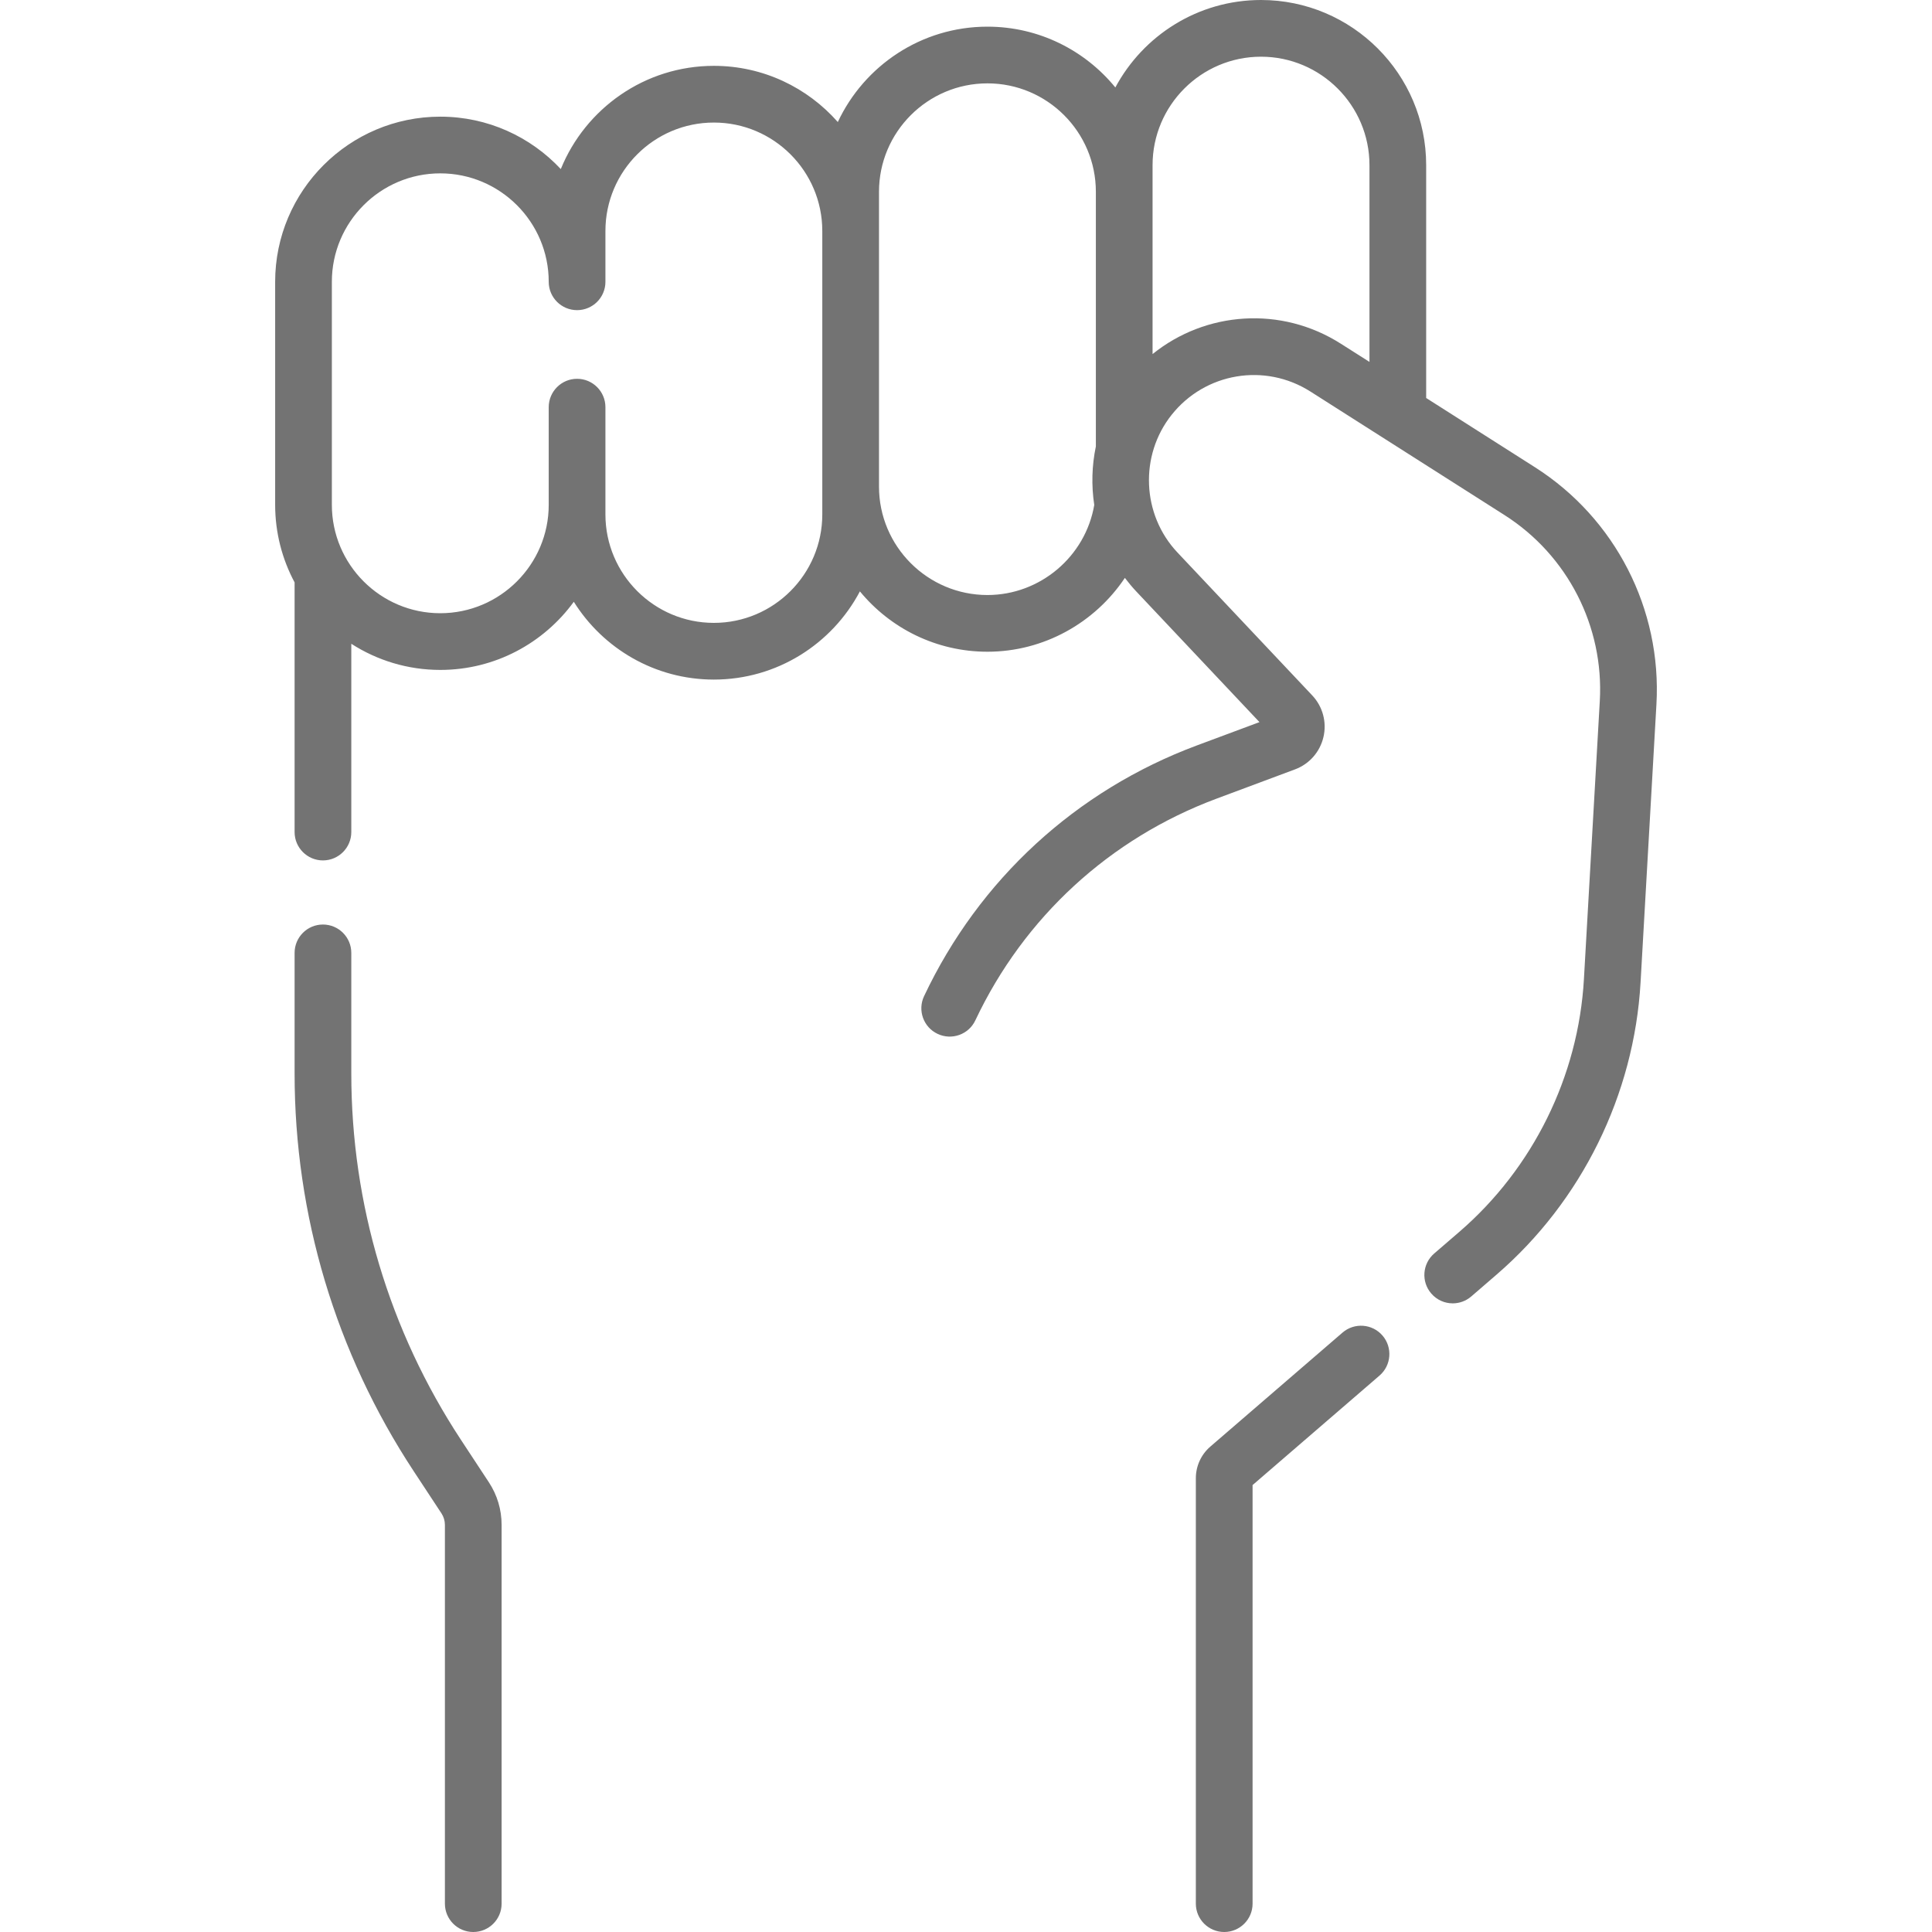 <?xml version="1.0" encoding="UTF-8"?> <svg xmlns="http://www.w3.org/2000/svg" width="60" height="60" viewBox="0 0 60 60" fill="none"><g clip-path="url(#clip0_1852_10)"><path d="M47.67 14.511L44.291 12.36V5.129C44.291 2.301 41.99 0 39.162 0C37.206 0 35.502 1.101 34.638 2.716C33.697 1.565 32.266 0.828 30.666 0.828C28.612 0.828 26.837 2.042 26.019 3.79C25.078 2.721 23.702 2.045 22.17 2.045C20.022 2.045 18.179 3.373 17.416 5.251C16.48 4.25 15.149 3.623 13.674 3.623C10.846 3.623 8.545 5.924 8.545 8.752V15.676C8.545 16.547 8.764 17.368 9.149 18.087V25.84C9.149 26.326 9.543 26.721 10.029 26.721C10.515 26.721 10.91 26.326 10.91 25.84V19.993C11.708 20.506 12.656 20.805 13.674 20.805C15.376 20.805 16.887 19.97 17.82 18.689C18.727 20.138 20.337 21.105 22.17 21.105C24.135 21.105 25.845 19.993 26.705 18.366C27.647 19.51 29.073 20.24 30.666 20.24C32.422 20.24 34.006 19.335 34.934 17.947C35.043 18.091 35.159 18.231 35.285 18.365L39.114 22.426L37.168 23.151C33.416 24.55 30.408 27.315 28.698 30.936C28.49 31.376 28.678 31.901 29.118 32.108C29.558 32.316 30.083 32.128 30.29 31.688C31.803 28.485 34.464 26.039 37.783 24.802L40.217 23.894C40.663 23.728 40.993 23.352 41.101 22.889C41.209 22.426 41.079 21.943 40.753 21.597L36.566 17.157C35.46 15.984 35.382 14.147 36.385 12.884C37.428 11.571 39.282 11.26 40.697 12.16L46.724 15.996C48.682 17.242 49.816 19.455 49.683 21.772L49.19 30.411C49.018 33.424 47.609 36.282 45.324 38.253L44.54 38.929C44.172 39.247 44.131 39.803 44.449 40.171C44.623 40.373 44.868 40.477 45.116 40.477C45.319 40.477 45.524 40.406 45.691 40.263L46.474 39.587C49.119 37.306 50.75 33.998 50.949 30.512L51.442 21.872C51.61 18.919 50.165 16.099 47.67 14.511ZM25.537 15.976C25.537 17.833 24.027 19.344 22.17 19.344C20.313 19.344 18.802 17.833 18.802 15.976V12.645C18.802 12.159 18.408 11.764 17.922 11.764C17.435 11.764 17.041 12.159 17.041 12.645V15.676C17.041 17.533 15.53 19.044 13.673 19.044C11.816 19.044 10.306 17.533 10.306 15.676V8.752C10.306 6.895 11.816 5.384 13.673 5.384C15.53 5.384 17.041 6.895 17.041 8.752C17.041 9.238 17.435 9.632 17.922 9.632C18.408 9.632 18.802 9.238 18.802 8.752C18.802 8.619 18.802 7.173 18.802 7.173C18.802 5.316 20.313 3.806 22.17 3.806C24.027 3.806 25.537 5.316 25.537 7.173V15.976ZM30.666 18.479C28.809 18.479 27.298 16.968 27.298 15.111V5.956C27.298 4.099 28.809 2.589 30.666 2.589C32.523 2.589 34.033 4.099 34.033 5.956V13.865C33.907 14.464 33.892 15.08 33.983 15.682C33.71 17.284 32.302 18.479 30.666 18.479ZM35.794 10.996V5.129C35.794 3.272 37.305 1.761 39.162 1.761C41.019 1.761 42.53 3.272 42.53 5.129V11.239L41.642 10.675C39.787 9.493 37.441 9.668 35.794 10.996Z" fill="#737373"></path><path d="M41.693 41.385L37.588 44.925C37.302 45.172 37.138 45.53 37.138 45.907V59.12C37.138 59.606 37.533 60 38.019 60C38.505 60 38.9 59.606 38.9 59.12V46.12L42.843 42.719C43.211 42.401 43.252 41.845 42.935 41.477C42.617 41.108 42.061 41.068 41.693 41.385Z" fill="#737373"></path><path d="M14.315 44.715C12.087 41.327 10.91 37.393 10.91 33.338V29.593C10.91 29.106 10.515 28.712 10.029 28.712C9.543 28.712 9.149 29.106 9.149 29.593V33.338C9.149 37.738 10.426 42.007 12.844 45.683L13.71 46.999C13.78 47.106 13.817 47.229 13.817 47.357V59.12C13.817 59.606 14.211 60 14.697 60C15.184 60 15.578 59.606 15.578 59.12V47.357C15.578 46.884 15.441 46.426 15.181 46.032L14.315 44.715Z" fill="#737373"></path></g><defs><clipPath id="clip0_1852_10"><rect width="60" height="60" fill="white"></rect></clipPath></defs></svg> 